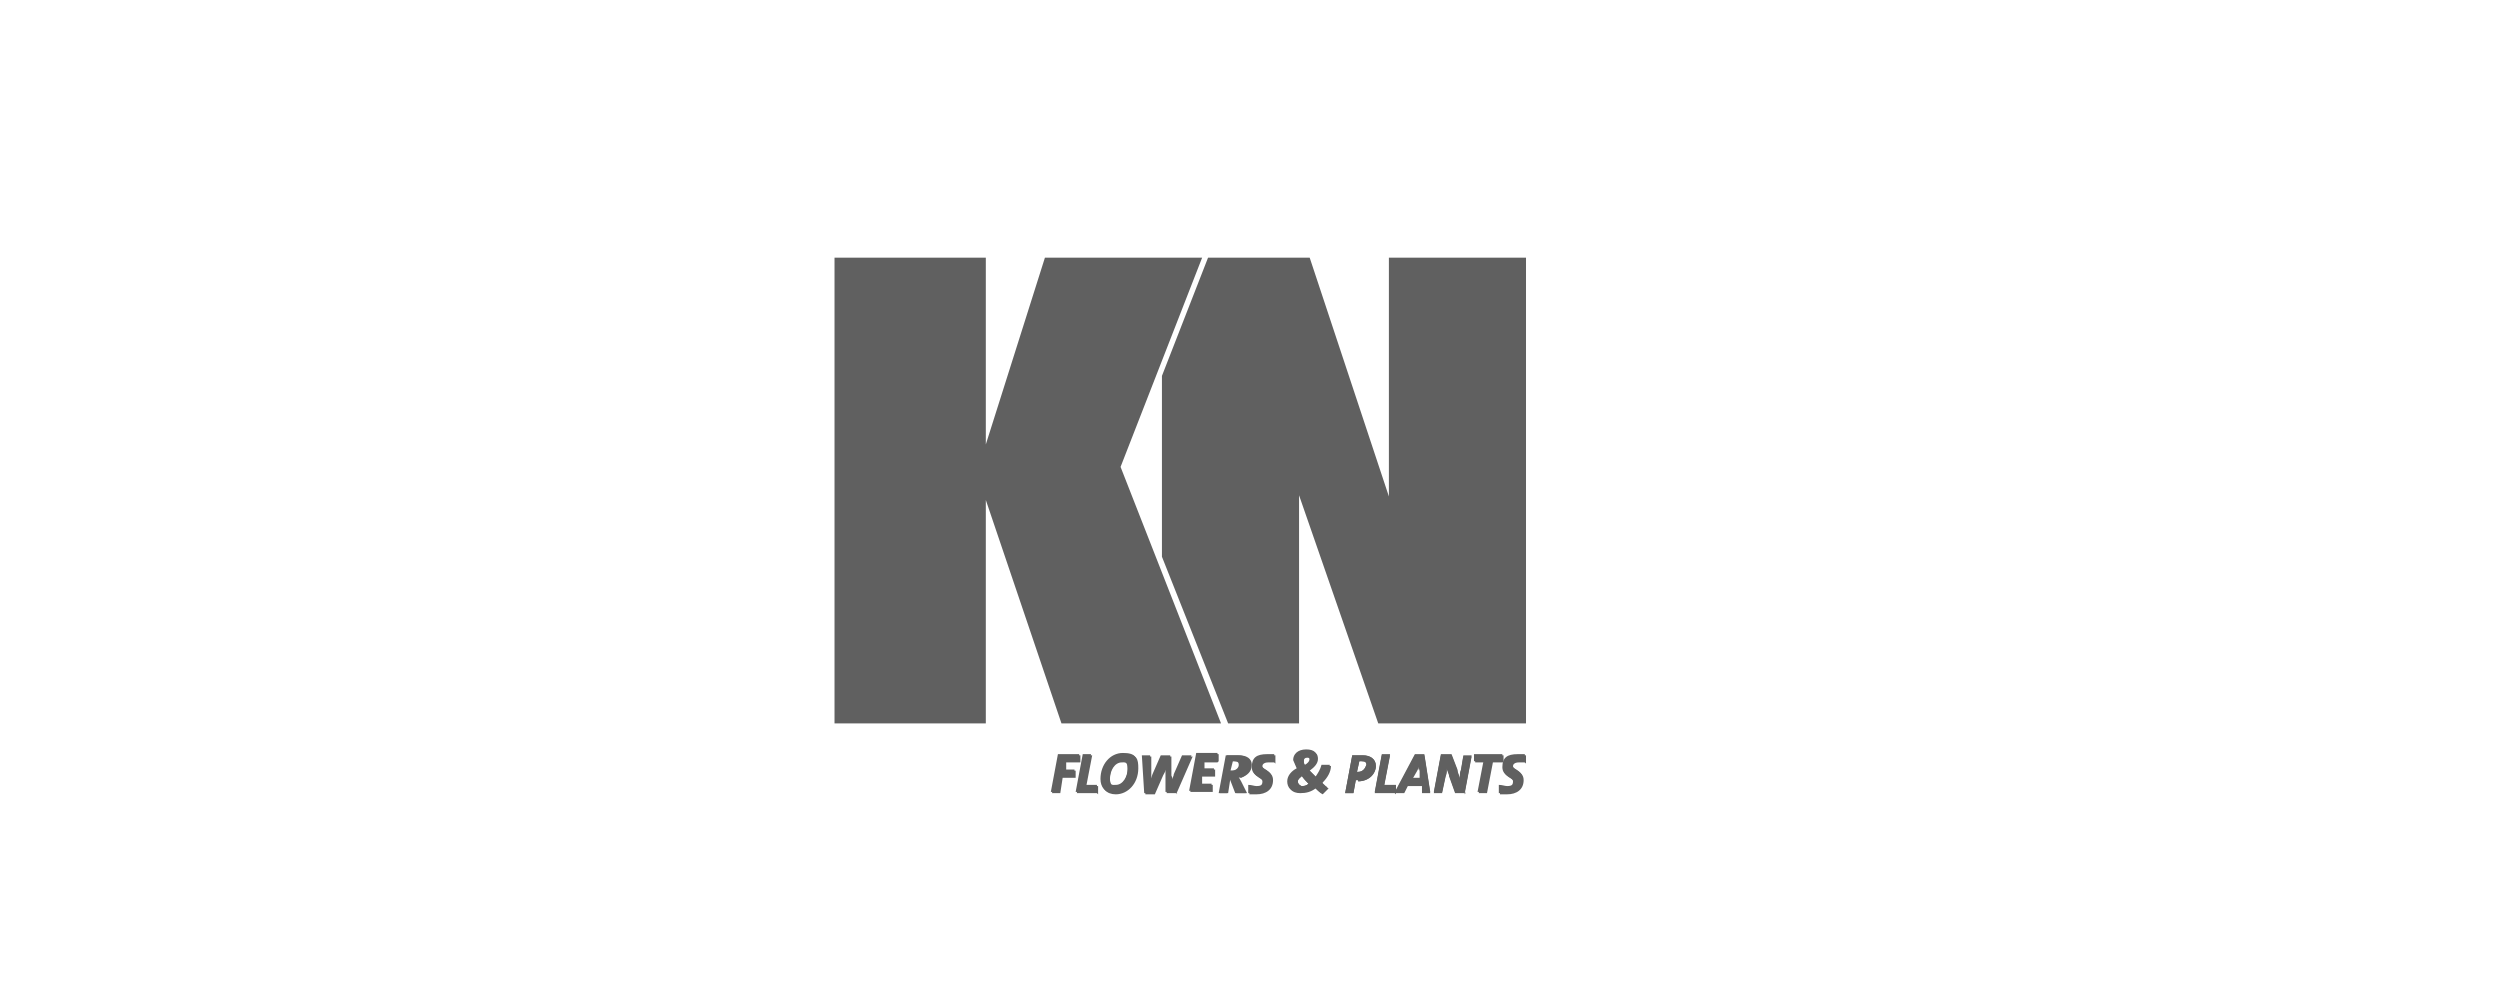 <svg xmlns="http://www.w3.org/2000/svg" xmlns:xlink="http://www.w3.org/1999/xlink" viewBox="0 0 211.5 85"><defs><style>      .cls-1 {        fill: none;      }      .cls-2 {        fill: #e387a5;      }      .cls-3 {        fill: #606060;      }      .cls-4 {        fill: #fff;      }      .cls-5 {        display: none;      }      .cls-6 {        fill: #fefdfe;      }      .cls-7 {        clip-path: url(#clippath);      }    </style><clipPath id="clippath"><rect class="cls-1" x="54.1" y="21.7" width="104.8" height="47.6"></rect></clipPath></defs><g><g id="sprintprint" class="cls-5"><g id="QYHO4a"><g><path class="cls-3" d="M56,22.3v38.1H17.6V22.3h38.4ZM23.4,53.7c2.7,1.3,5.6-3.4,7.2-3.6s3.1,1.6,4.7,1.8c7.5.9,11.3-4.9,6.4-10.8l9.9-8.1c-3.7-2.1-11-4.9-13.8-.3-2.5,4,1.3,8.2,1,8.5l-15.4,12.5ZM37,40.9h-9.3c-.1,0-1.9,1.4-2,1.8h9.3c.2,0,1.3-1.6,2-1.5v-.4h0ZM33,43.9h-9c-.3,0-1.9,1.2-1.6,1.8h8.6c.3,0,1.9-1.3,2-1.8Z"></path><path class="cls-3" d="M194,49c-3.4-.2-7.7,1.1-8.6-3.3-1-4.6.4-11.1-.2-15.9l2.6-2v5.5h6.2v2.2h-6.2v10.1c0,1.7,5.1,1.3,6.2,1.3v2.2h0Z"></path><path class="cls-3" d="M86,48.2v5.9h-2.6v-14.8c0-.2.5-2.4.6-2.7,1.7-5.1,11.7-5.4,13.1.3,2.3,8.8-1.8,15.7-11.2,11.4h0ZM88.5,35.1c-3.4.8-3.1,9.4-1.4,11.1s6.2,1.4,7.4-.4,1.1-8.3-.4-9.9-4.1-1.2-5.6-.8Z"></path><path class="cls-3" d="M142,48.2v5.9h-2.2v-16.6c0,0,1-2.2,1.2-2.5,2.1-2.9,9.3-2.9,11.5,0s1.6,6.9,1.2,9.3c-.8,5.8-7.5,6-11.7,3.9h0ZM144.5,35.1c-3.3.7-3.2,9.5-1.2,11.3s6,1.2,7.1-.2,1.1-7.8.3-9.4-4.3-2.1-6.2-1.7h0Z"></path><path class="cls-3" d="M183.3,49h-2.6v-12.3c0-.8-2.3-1.6-3.1-1.7s-5.3,0-5.3,1.7v12.3h-2.6v-11.5c0,0,.6-1.9.8-2.1,1.9-3.2,10-3.4,12,0s.8,2,.8,2.1v11.5h0Z"></path><path class="cls-3" d="M127.4,49h-2.6v-11.9c0-2.8-8.4-2.6-8.4-.4v12.3h-2.6v-11.9c0,0,.8-1.8.9-2,2.2-3.1,10.7-3.2,12.1.7,1.4,3.9.5,2.3.5,2.4v10.8h0Z"></path><path class="cls-3" d="M82,33.2l-.6,2.2c-2.5.7-10.7-2-9.2,3s8.2.5,9.5,3.6.5,4.7-.7,5.8-1.9,1.1-2.1,1.1h-9.3l.4-2.2c.4-.4,7.2.2,8.5,0s1.9-2.2,1.2-3.4c-1.6-2.6-9.7.8-9.8-5.6s0-2.7,1.5-3.7,1.9-.9,2-.9h8.6Z"></path><path class="cls-3" d="M131.4,33.2h6.6v2.2h-6.6v8.2c0,.3.7,2.6,1,2.8l5.2.3v2.2h-5.3c-1.6,0-2.9-2.4-3.1-3.8-.5-4.8.4-10.5,0-15.4l2.2-2v5.5h0Z"></path><path class="cls-3" d="M164.3,33.2l-.3,2c-2.3.3-6.6-.6-6.6,2.9v10.8h-2.2v-12.3c0-1.4,2.6-3.5,3.8-3.5h5.3Z"></path><path class="cls-3" d="M99.2,36.4c.7-3.5,6.1-3.3,8.8-3.1v2.2c-.2.2-3.9-.2-4.9,0s-1.7,1.6-1.7,1.9v11.5h-2.2c.5-3.7-.7-9.2,0-12.6h0Z"></path><rect class="cls-3" x="109.4" y="33.2" width="2.6" height="15.7"></rect><rect class="cls-3" x="165.4" y="33.2" width="2.6" height="15.7"></rect><path class="cls-3" d="M112.3,28.2c1.6,2.6-3.6,4.5-3.2.9s2.9-1.5,3.2-.9Z"></path><path class="cls-3" d="M168.3,28.2c1.5,2.5-3.2,4.5-3.2,1.2s2.8-1.9,3.2-1.2Z"></path><path class="cls-4" d="M23.4,53.7l15.4-12.5c.3-.4-3.5-4.5-1-8.5,2.9-4.6,10.1-1.8,13.8.3l-9.9,8.1c4.9,5.9,1.1,11.7-6.4,10.8-1.6-.2-4-1.8-4.7-1.8-1.6,0-4.5,4.8-7.2,3.6ZM48,33.2c-2.2-.3-4-1.4-6.3-1-2.3.4-3.7,5.4-1.1,7.2l7.5-6.2h-.1ZM40.1,42.4c-.4,0-6.6,5.1-7.1,5.7s-.7.4-.2.9c2.9,2.2,9.5,1.5,9.3-3.1s-1.1-3.7-2-3.5Z"></path><path class="cls-4" d="M37,40.9v.4c-.7-.2-1.9,1.5-2,1.5h-9.3c.1-.4,1.9-1.8,2-1.8h9.3Z"></path><path class="cls-4" d="M33,43.9c0,.5-1.7,1.8-2,1.8h-8.6c-.3-.6,1.3-1.8,1.6-1.8h9Z"></path><path class="cls-3" d="M40.1,42.4c.8-.2,1.9,2.8,2,3.5.2,4.6-6.4,5.2-9.3,3.1-.5-.5,0-.6.2-.9.5-.6,6.7-5.6,7.1-5.7Z"></path><path class="cls-3" d="M48,33.2l-7.5,6.2c-2.5-1.8-2.1-6.6,1.1-7.2s4.1.7,6.3,1h.1ZM43.9,35.4c.8-1.4-1.1-3.1-2-1.8s1.3,2.9,2,1.8Z"></path><path class="cls-4" d="M43.9,35.4c-.7,1.1-3-.4-2-1.8s2.8.4,2,1.8Z"></path></g></g></g><g id="botman" class="cls-5"><g id="_x38_F4D8X"><g><path class="cls-3" d="M195.3,67.5c-.4.8-.2,1.7-.3,2.5-.2,2-.6,4-.1,6,.2.7-.2.9-.8.7-1.7-.3-3-2-3-4,0-2.3,0-4.6,0-6.8,0-1.1-.1-2.2-.4-3.3-.4-1.6-1.7-2.3-3.3-1.9-1.3.3-2.2,1-3,2-2.4,3.1-3.4,6.7-3.6,10.6-.1,2.6.2,2.5-2.5,2.7-1.3,0-1.3,0-1.3-1.2,0-4.3,0-8.7-.1-13,0-1.2-.5-2-1.5-2.7-.5-.4-1.5-.8-1.3-1.5.2-.7,1.2-.3,1.9-.4,1.5-.2,3.1-.3,4.6-.5.8,0,1.1.2,1,1-.2,1.6-.3,3.1-.5,4.7,0,.2-.1.5,0,.8.4,0,.5-.4.7-.7,1.1-1.5,2.1-3.1,3.7-4.2,1.1-.8,2.3-1.3,3.6-1.6,2.6-.4,4.8,1,5.6,3.6.1.5,0,1,.4,1.3v5.9Z"></path><path class="cls-3" d="M40.7,4.6c.9.4,1.8.7,2.6,1.1,3,1.8,4.6,5.5,3.8,8.9-.3,1.3-.1,2.6,0,3.8,1.2,6.9,2.4,13.8,3.5,20.7.7,4.6.8,9.1-.2,13.6-.9,4-2.7,7.5-6.2,9.9-1.2.8-2.5,1.4-4,1.5,0-.1,0-.2,0-.3,5.9-1.5,8.4-6,9.7-11.4,1.1-4.4.8-8.9.2-13.3,0-.6-.4-.9-1-.8-.3,0-.6,0-.9,0h0c0-.2.2-.4.4-.4,1.2,0,1.2-.7,1-1.5-.9-5.1-1.7-10.1-2.6-15.2-.2-1.4-.5-2.8-.7-4.2-.1-.9,0-1.7.2-2.6,1.1-4.7-2.5-9.3-7.3-9.5-3.4-.1-6,1.5-7.4,4.7-.4.9-.6.8-1.2.2-2.4-2.4-5.2-3.5-8.5-2.4-4.4,1.5-6.3,6.5-4,10.5.9,1.6,1.3,3.3,1.6,5,.6,3.8,1.2,7.5,1.6,11.3.1,1.2.7,2.5.2,3.8-.2-1.5-.5-3-.7-4.5-.7-4.3-1.3-8.5-1.9-12.8-.1-.8-.5-1.5-.9-2.2-2.8-4.7-.6-10.6,4.7-11.7,2.7-.6,5.4,0,7.5,2,.9.9.9.9,1.6-.2,1.2-2,2.8-3.5,5.2-3.8,0,0,0-.2,0-.3,1.2,0,2.4,0,3.6,0Z"></path><path class="cls-3" d="M195.3,45.8c-.2,0-.4.2-.7.3-.5.3-1.3-.2-1.4.6-.2,1-.4,2.1,0,3.1.2.5.7.5,1.1.5.2,0,.4-.1.5.2,0,.3-.1.4-.4.6-1.1.6-2.5-.1-2.6-1.4,0-.7,0-1.4,0-2.1,0-.2,0-.6,0-.7-1.8-1.1.6-1.7.3-2.7,0-.2.5-.4.8-.4.3,0,.3.2.3.4-.2,1.4.7,1.4,1.6,1.4.2,0,.3,0,.5,0v.2Z"></path><path class="cls-3" d="M121.4,63.2c1.2-2,2.6-3.8,4.5-5.2.9-.6,1.8-1.1,2.8-1.3,2.6-.5,4.7.8,5.5,3.3.3,1,.4,2,.7,3.2.6-.9,1.1-1.7,1.6-2.4,1.5-1.9,3.1-3.6,5.6-4.1,2.5-.5,4.7.7,5.6,3.1.8,2.3.5,4.7.5,7.1,0,3-.6,6.1-.3,9.1,0,.8-.3.8-.9.6-1.7-.5-2.9-1.9-2.9-3.9,0-2.2,0-4.3,0-6.5,0-1.3-.1-2.5-.4-3.8-.4-1.5-1.4-2.1-2.9-1.8-1.2.3-2.1,1.1-2.8,2-2.3,3.2-3.3,6.8-3.5,10.6,0,.1,0,.3,0,.4-.1,1.9-1.5,2.7-3.3,2.1-.6-.2-.5-.7-.5-1.2,0-3,0-6,0-8.9,0-1.1-.1-2.2-.4-3.3-.3-1.4-1.6-2.2-3-1.8-1.4.3-2.3,1.3-3.1,2.4-2,2.6-2.8,5.6-3.2,8.8-.1,1-.2,1.9,0,2.9,0,.6-.1.9-.8,1-.6,0-1.3,0-1.9.2-.9.1-1.2-.3-1.2-1.1,0-3.8,0-7.6,0-11.5,0-.1,0-.3,0-.4.3-1.9-.4-3.4-2-4.5-.4-.2-1.1-.5-.8-1,.2-.4.9-.4,1.3-.4,1.7,0,3.4-.3,5-.4.9,0,1.3.2,1.2,1.2-.2,1.8-.4,3.6-.5,5.4,0,0,.2,0,.3,0Z"></path><path class="cls-3" d="M68.2,59.9c.5.4,1,.4,1.4.5,2.9.5,4.8,2.3,5.2,4.8.3,2.1-.5,3.8-1.8,5.4-2.3,2.7-5.3,3.9-8.6,4.7-2.7.6-5.4.6-8.1.5-.7,0-.9-.4-.9-.9,0-.8,0-1.7,0-2.5,0-6.1,0-12.2,0-18.3,0-1.8-.5-3.1-1.7-4.3-.3-.3-.8-.5-.6-1,.2-.5.7-.3,1.1-.3,3.5-.2,7.1-.3,10.6,0,1.5.1,3.1.2,4.5.8.6.2,1.1.5,1.6.8,3.3,2.3,3.3,6.3-.1,8.5-.8.5-1.8.9-2.8,1.5ZM62,72.7c2.1,0,4-.6,5.7-1.8,1.3-.9,2.3-2.1,2.4-3.7.2-2.3-1.4-4.2-4-4.8-1.7-.4-3.4-.4-5.1-.4-1,0-1.4.4-1.4,1.4,0,1.7,0,3.4,0,5,0,1-.4,2-.2,3.1.1.8.6,1.2,1.3,1.3.4,0,.8,0,1.2,0ZM62.1,59.9c1.4,0,3.1-.3,4.7-1,1.6-.7,2.6-1.9,2.5-3.7,0-1.8-1.1-2.8-2.6-3.5-1.6-.7-3.3-1-5.1-1-1.3,0-1.4.1-1.5,1.4,0,2,0,4-.2,6-.2,1.9,0,1.9,2.2,1.9Z"></path><path class="cls-3" d="M167.5,68.5c-1.3,1.4-2.2,3-3.5,4.3-1.8,1.9-3.8,3.3-6.6,3.3-3.7,0-6.6-3.5-6.1-7.2,1.2-7.8,7-11.2,12.4-12.3,1.1-.2,2.2,0,3.3.1.7.1,1.2,0,1.3-.8,0-.4.3-.7.7-.5.8.3,1.6.6,2.2,1.2.6.5.6,1.3.6,2-.4,4.8-.7,9.6-.5,14.5,0,.6,0,1.2.1,1.8,0,1.1-.3,1.4-1.4,1.1-1.4-.5-2.5-1.9-2.5-3.7,0-1.3,0-2.5,0-3.8ZM164,59.9c-4.6,0-8,2.4-9,6.1-.8,3.1.7,5.7,3.8,6,1.7.1,3.3-.5,4.6-1.7,2.6-2.5,3.6-5.8,4.4-9.1.1-.5-.1-.8-.7-.9-1.1-.2-2.1-.5-3.1-.4Z"></path><path class="cls-3" d="M87.4,56.6c2.7,0,5,.5,7.1,2.1,2.7,2.1,3.8,5.6,2.7,8.8-1.6,4.9-6,8.2-11,8.5-3.7.2-6.8-1.4-8.2-4.5-1.5-3.1-.9-6.9,1.5-9.6.6-.7,1.3-1.4,2.1-1.9.5-.4.7-.8.2-1.3-.6-.6-.4-1,.3-1.2,1.8-.6,3.5-1.1,5.3-1ZM87.2,73.4c.9,0,1.9-.2,2.8-.8,2-1.3,3.1-3.1,3.2-5.4.4-4.6-2-7.4-6.4-8-.6,0-1.2.1-1.8.5-2.2,1.7-3.4,3.9-3.7,6.7-.3,2.9,1.5,7,5.8,7Z"></path><path class="cls-3" d="M109.9,57c.9,0,1.8,0,2.6,0,.9,0,1.1.4.6,1.1-.7,1-1.7,1.2-2.8,1.3-1,.2-2,.2-3,.1-.8,0-1.2.2-1.2,1,0,2.8-.3,5.7-.3,8.5,0,3.4,2.2,4.7,5.4,3.4.9-.4,1.1-.2,1.1.7,0,.6-.2,1.2-.8,1.5-2,1.4-4.2,1.7-6.5.8-2.1-.9-2.9-2.6-3.1-4.7-.3-2.9-.1-5.8-.2-8.7,0-.4,0-.8,0-1.2,0-1-.3-1.5-1.4-1.3-.3,0-.7,0-1.1,0-.2,0-.4,0-.5-.3-.4-.9.5-2.5,1.4-2.4,1.1,0,1.5-.4,1.5-1.4,0-.1,0-.3,0-.4.1-1-.3-2.1.6-2.8,1-.8,2.3-.9,3.5-1.3.6-.2.5.3.5.6,0,1.4,0,2.7,0,4.1,0,.9.3,1.2,1.1,1.1.8,0,1.6,0,2.4,0Z"></path><path class="cls-3" d="M24.9,80.1h169.9c0,.4-.3.4-.5.4-.3,0-.6,0-.9,0-55.4,0-110.8,0-166.2,0-.8,0-1.5.1-2.3-.1,0,0,0-.2,0-.3Z"></path><path class="cls-3" d="M24.9,80.1c0,0,0,.2,0,.3-1.8-.4-3-1.6-3.8-3.1-3-5.4-3.5-10.9-.7-16.6,1.1-2.2,2.7-3.7,5-4.5.9-.3,1-.7.6-1.5-.8-1.4-1.4-2.9-1.9-4.4-.5-1.5-.9-3.1-1.2-4.8.7.3.7,1,.8,1.5.8,3.4,2,6.6,3.8,9.6,2.3,3.6,5.3,6.4,9.7,7.4,0,.1,0,.2,0,.3-2.4-.2-4.3-1.3-6.1-2.8-1.4-1.2-2.6-2.5-3.6-4.1-.5-.9-1.2-1-2.1-.7-1.8.7-3.2,1.9-4.3,3.6-3,4.8-2.6,12.7.8,17.2.8,1.1,1.9,1.8,3,2.6Z"></path><path class="cls-3" d="M153.2,48c-.8.4-1.2,1.1-1.6,1.8-.8,1.2-2,1.6-3.4,1.4-1.2-.2-2.1-1-2.3-2.1-.2-1.1.4-1.9,1.3-2.5.2-.1.4-.2.5-.4,0-.2-.3-.3-.5-.4-1-.6-1.1-1.6-.2-2.3,1.2-.9,2.6-1,4-.7.3,0,.5.2.5.6,0,.3,0,.7-.2.9-.2.2-.5-.1-.7-.3-.7-.7-1.6-.5-2.4-.2-.4.2-.6.5-.6.9,0,.5.3.8.8.9.5.1,1,.2,1.5.2.3,0,.5,0,.5.4,0,.3-.2.4-.5.4-.6,0-1.1,0-1.6.4-.8.4-1.1,1.1-1,2,.1.8.7,1.3,1.5,1.3.9,0,1.7-.1,2.1-1,.4-.9-.3-.7-.8-.8-.3,0-.7.2-.8-.3,0-.5.4-.4.8-.4,1,0,1.9,0,2.9,0v.3Z"></path><path class="cls-3" d="M139.7,42.8c1.6-.7,2-.4,1.9,1.1,0,2.1,0,4.1-.2,6.2,0,.3.2.9-.3,1-.6,0-.6-.5-.7-.9,0-.3-.1-.5-.2-.9-.5.2-.7.6-1,.9-1,1-2.2,1.2-3.1.6-.9-.6-1-1.8-.4-3,.7-1.4,1.9-2.2,3.4-2.5,1.3-.2,1.6-1.1.8-2.1-.1-.1-.2-.3-.3-.4ZM136.5,48.6c0,1.2.9,1.8,2,1.2.9-.5,1.6-1.3,1.9-2.3.2-.7,0-1.1-.7-1.2-1.4-.3-3.1.9-3.1,2.4Z"></path><path class="cls-3" d="M109.7,42.7c1.9-.6,2.2-.4,2.1,1.3,0,.5-.1,1-.1,1.6,0,.8.4.9,1,.5.2-.1.4-.3.6-.5.8-.4,1.5-.5,2.3,0,.7.5.9,1.2.8,2-.2,1.6-1.8,3.3-3.4,3.6-1.4.2-2.4-.5-2.6-1.9-.2-1.6.1-3.1,0-4.7,0-.7,0-1.3-.7-1.8ZM113.9,46.4c-1.2,0-2.4,1.1-2.4,2.2,0,.9.7,1.8,1.4,1.8,1.1,0,2.5-1.4,2.4-2.6,0-.9-.5-1.4-1.5-1.4Z"></path><path class="cls-3" d="M157.5,47.9c.1-1.2.2-2.4.2-3.7,0-.3,0-.6,0-.8-.7-1.1.2-.9.8-1,.6-.1.8.1.8.7,0,.8-.1,1.7-.2,2.5,0,.7.1.9.8.5.4-.3.9-.6,1.4-.8,1.2-.3,2.4.5,2.5,1.7.1,2.1-1.9,4.2-4,4.1-1,0-1.7-.5-1.9-1.5-.1-.6-.2-1.2-.2-1.8ZM162.5,47.9c0-1-.5-1.6-1.4-1.6-1.2,0-2.4,1.1-2.4,2.2,0,1.1.5,1.8,1.4,1.9,1.1,0,2.4-1.2,2.4-2.5Z"></path><path class="cls-3" d="M178.1,42.7c.4-.1.5-.2.7-.2,1.3-.2,1.3-.2,1.3,1.2,0,1.4,0,2.8,0,4.3,1.1-.5,1.6-1.4,2.5-2,.4-.3.8-.7,1.2-.1.5.6-.2.7-.5,1-.2.2-.5.3-.7.5-.6.4-.7.8-.2,1.4.7.8,1.4,1.6,2.2,2.5-.6.4-1,.2-1.4-.2-.6-.6-1.3-1.2-1.9-1.8-.2-.2-.4-.5-.8-.3-.3.2-.4.4-.5.8,0,.5.4,1.5-.6,1.5-.8,0-.4-1-.4-1.6,0-1.7,0-3.4,0-5,0-.7,0-1.3-.8-1.8Z"></path><path class="cls-3" d="M171,45.7c1.8-.6,2.1-.5,2.3,1.1.5-.1.8-.6,1.1-.9,1.3-1.1,2.7-.6,3,1,.3,1.4-.2,2.7-.1,4.1,0,.4-.3.3-.5.2-.4-.3-.5-.7-.5-1.2,0-.8,0-1.6-.1-2.4-.1-.4,0-.9-.6-1-.5,0-.9.1-1.3.5-.7.9-1,1.9-1.1,3,0,.5,0,1-.7,1-.6,0-.5-.6-.5-1,0-.8,0-1.6,0-2.4,0-.8,0-1.5-.8-2.1Z"></path><path class="cls-3" d="M168.7,49.5c-.4.1-.6.5-.8.8-.9,1-2,1.3-2.9.7-.9-.6-1.2-1.6-.7-2.9.8-1.9,3.3-3.3,5.4-2.9.4,0,.6.4.6.7-.2,1.5-.2,3.1-.2,4.6,0,.2,0,.5-.3.5-.3,0-.5-.1-.7-.4-.2-.4,0-.8-.4-1.2ZM167.9,46.2c-1.2,0-2.5.8-2.9,1.9-.2.6-.2,1.2.4,1.6.5.4,1.1.4,1.7,0,.8-.5,1.5-1.2,1.8-2.1.4-1,0-1.4-1-1.5Z"></path><path class="cls-3" d="M187.9,51.2c-1.8,0-2.9-.8-3.2-2.1-.2-1.5.7-2.9,2.3-3.5.7-.2,1.4-.4,2.2-.3.6.1,1,.4,1.2,1,.2.6,0,1.1-.6,1.5-.8.7-1.8.8-2.8,1-.3,0-.6,0-.7.3,0,.3.2.5.5.6.8.5,1.7.5,2.6.2.2,0,.6-.3.7,0,.1.4-.2.5-.5.6-.6.3-1.2.5-1.8.5ZM189.1,46.8c0-.5-.2-.7-.7-.7-.7,0-1.3,0-1.8.6-.3.4-.9.8-.6,1.4.4.6,1,.1,1.4,0,.4,0,.8-.3,1.1-.5.3-.2.5-.5.5-.8Z"></path><path class="cls-3" d="M124.3,51.2c-1.5,0-2.6-1.1-2.5-2.6,0-1.4,1.9-3.3,3.2-3.3,1.6,0,3.1,1.2,3.1,2.6,0,1.8-1.7,3.4-3.7,3.4ZM123.1,48.5c0,1.2.8,2,1.8,2,1.1,0,2-1,1.9-2.3,0-1.1-1-2.2-2-2.2-.9,0-1.8,1.3-1.7,2.4Z"></path><path class="cls-3" d="M131.2,51.2c-2,0-3.2-1.8-2.3-3.6.7-1.4,2.1-2.5,3.2-2.3,1.2.2,2.2.7,2.5,1.9.4,1.2-.1,2.1-.9,3-.7.7-1.6,1-2.6,1ZM130,48.5c0,1.3.6,2,1.7,2,1.1,0,1.9-1,1.9-2.2,0-1.1-1-2.2-2-2.2-1,0-1.7,1.1-1.7,2.4Z"></path><path class="cls-3" d="M119.1,46.7c.6-.4.9-1,1.7-1.3.3,0,.7-.3.9.2.1.4,0,.9-.4,1-2.2.4-2.3,2-2.5,3.7,0,.4,0,.8-.6.8-.6,0-.6-.5-.6-.9,0-.8,0-1.7,0-2.5,0-.8,0-1.5-.8-2,1.6-.7,2-.5,2.2.8,0,0-.1.2,0,.2,0,0,.1,0,.2,0Z"></path><path class="cls-3" d="M46.7,38.8c-2.1.3-4.1.6-6.1.9-5.1.7-10.1,1.5-15.2,2.2-.5,0-1,.2-1.5.2-.8,0-1.4.3-1.4,1.3-.5-1.2-.6-2.4-.7-3.9.6.5.5,1,.6,1.4,0,.8.5,1,1.2.9,2.2-.3,4.4-.6,6.7-.9,5.2-.8,10.4-1.6,15.6-2.4.2,0,.4,0,.8.3Z"></path><path class="cls-3" d="M37.1,64.3c0-.1,0-.2,0-.3,1,.2,2.1.1,3.1,0,0,.1,0,.2,0,.3-1,.1-2.1.1-3.1,0Z"></path><path class="cls-2" d="M22,39.3s0,0-.1.1c0,0,0,0,0-.1,0,0,0,0,0,0,0,0,.1,0,.2,0Z"></path><path class="cls-2" d="M48.3,38.4s0,0-.1.1c0,0,0,0,0,0,0,0,.1,0,.2,0,0,0,0,0,0,0Z"></path><path class="cls-6" d="M119.1,46.7c0,0-.1.1-.2,0-.1,0,0-.2,0-.2,0,0,.1.1.2.2Z"></path></g></g></g><g id="bgb3" class="cls-5"><g class="cls-7"><g><path class="cls-3" d="M84.3,62.8c.4.2.7.5.9.9.2.4.3.8.3,1.2v2.1c0,0,0,.1,0,.2,0,0-.1,0-.2,0-.1,0-.3-.1-.3-.2,0,0,0,0,0,0v-.7c-.2.3-.5.6-.8.7-.3.2-.7.3-1.1.3-.4,0-.9-.1-1.2-.3-.4-.2-.7-.5-.9-.9-.4-.8-.4-1.7,0-2.5.2-.4.5-.7.9-.9.8-.4,1.7-.4,2.5,0M84,66.6c.3-.2.5-.4.7-.7.3-.6.3-1.4,0-2-.2-.3-.4-.5-.7-.7-.9-.5-2.1-.2-2.6.7,0,0,0,0,0,0-.3.6-.3,1.4,0,2,.2.3.4.5.7.7.6.3,1.3.3,1.9,0"></path><path class="cls-3" d="M89.7,62.7c.3.1.6.4.8.6,0,0,0,0,0,.1,0,0,0,.2-.1.2,0,0,0,0-.1,0,0,0-.2,0-.2-.1-.3-.4-.9-.7-1.4-.7-.6,0-1.2.4-1.5.9-.1.3-.2.7-.2,1,0,.3,0,.7.2,1,.1.3.4.5.7.7.3.2.6.3,1,.3.5,0,.9-.1,1.2-.4,0,0,.1,0,.2,0,0,0,.1,0,.2,0,0,0,0,.1,0,.2,0,0,0,.1,0,.2-.2.2-.4.3-.7.4-.3.1-.6.2-.9.2-.4,0-.8-.1-1.2-.3-.4-.2-.6-.5-.8-.9-.2-.4-.3-.8-.3-1.2,0-.4,0-.9.3-1.2.2-.4.5-.7.8-.9.3-.2.7-.3,1.1-.3.3,0,.7,0,1,.2"></path><path class="cls-3" d="M95.3,62.8c.4.2.7.5.9.9.2.4.3.8.3,1.2v2.1c0,0,0,.1,0,.2,0,0-.1,0-.2,0-.1,0-.3-.1-.3-.2,0,0,0,0,0,0v-.7c-.2.3-.5.6-.8.7-.3.2-.7.3-1.1.3-.4,0-.9-.1-1.2-.3-.4-.2-.7-.5-.9-.9-.4-.8-.4-1.7,0-2.5.2-.4.5-.7.9-.9.8-.4,1.7-.4,2.5,0M95,66.6c.3-.2.5-.4.7-.7.3-.6.3-1.4,0-2-.2-.3-.4-.5-.7-.7-.9-.5-2.1-.2-2.6.7,0,0,0,0,0,0-.3.6-.3,1.4,0,2,.2.3.4.5.7.7.6.3,1.3.3,1.9,0"></path><path class="cls-3" d="M102.3,60.5c0,0,0,.1,0,.2v4.2c0,.4-.1.8-.3,1.2-.2.4-.5.7-.9.9-.8.4-1.7.4-2.5,0-.4-.2-.7-.5-.9-.9-.4-.8-.4-1.7,0-2.5.2-.4.5-.7.9-.9.4-.2.8-.3,1.2-.3.4,0,.8,0,1.1.3.3.2.6.4.8.7v-2.7c0,0,0-.1,0-.2,0,0,.1,0,.2,0,0,0,.1,0,.2,0M100.9,66.5c.3-.2.5-.4.7-.7.3-.6.3-1.4,0-2-.2-.3-.4-.5-.7-.7-.6-.3-1.3-.3-1.9,0-.3.2-.5.4-.7.7-.3.6-.3,1.4,0,2,.5.9,1.7,1.2,2.6.7"></path><path class="cls-3" d="M107,62.8c.3.2.6.5.8.8.2.4.3.8.3,1.2,0,0,0,.1,0,.2,0,0-.1,0-.2,0h-3.6c0,.3.1.6.3.9.2.3.4.5.7.6.3.2.6.2.9.2.2,0,.5,0,.7-.1.2,0,.4-.2.5-.3,0,0,.1,0,.2,0,.1,0,.2,0,.3.2,0,0,0,.1,0,.2-.2.2-.5.3-.7.4-.3.1-.6.2-.9.2-.4,0-.8,0-1.2-.3-.4-.2-.6-.5-.8-.9-.2-.4-.3-.8-.3-1.2,0-.4,0-.9.3-1.3.2-.4.4-.7.8-.9.3-.2.8-.3,1.2-.3.4,0,.8,0,1.1.3M104.7,63.4c-.3.3-.5.7-.6,1.2h3.4c0-.5-.2-.9-.5-1.2-.3-.3-.7-.5-1.2-.5-.4,0-.8.2-1.1.5"></path><path class="cls-3" d="M115.1,62.7c.3.2.5.4.6.7.2.3.2.7.2,1.1v2.5c0,0,0,.1,0,.2,0,0-.1,0-.2,0-.1,0-.3-.1-.3-.2,0,0,0,0,0,0v-2.5c0-.4-.1-.8-.4-1.1-.2-.3-.6-.4-.9-.4-.4,0-.7.1-1,.4-.2.3-.4.6-.4,1.1v2.6c0,0,0,.1,0,.2-.1.1-.3.1-.4,0,0,0,0-.1,0-.2v-2.5c0-.4-.1-.8-.4-1.1-.2-.3-.6-.4-.9-.4-.7,0-1.3.5-1.4,1.3,0,0,0,0,0,.1v2.7c0,0,0,.1,0,.2,0,0-.1,0-.2,0-.1,0-.3-.1-.3-.2,0,0,0,0,0,0v-4.2c0,0,0-.1,0-.2,0,0,.1,0,.2,0,.1,0,.2,0,.3.2,0,0,0,0,0,0v.3c.2-.2.4-.4.6-.5.2-.1.5-.2.8-.2.3,0,.6,0,.9.2.3.2.5.4.6.7.1-.3.4-.5.6-.7.3-.2.6-.3.9-.2.3,0,.6,0,.9.3"></path><path class="cls-3" d="M121.4,62.7s0,0,0,.1l-2.9,6.3c0,.1-.1.2-.2.2,0,0,0,0-.1,0-.1,0-.2-.1-.2-.2,0,0,0,0,0-.1l.9-1.9s0,0,0,0l-1.9-4.2s0,0,0-.1c0,0,0-.2.1-.2,0,0,0,0,.1,0,0,0,.2,0,.2.1l1.8,3.8,1.8-3.8c0-.1.1-.2.2-.2,0,0,0,0,.1,0,.1,0,.2.1.2.2"></path><path class="cls-3" d="M105.3,35.7c-.1,0-.2-.1-.4-.2-2.1-1.1-4.2-1.3-6.5-.7-2.3.7-3.9,2-5.1,4.1-1.1,2.1-1.3,4.2-.7,6.5.7,2.3,2,3.9,4.1,5.1,2.1,1.1,4.2,1.3,6.5.7s3.9-2,5.1-4.1c.6-1,.9-2.1,1-3.2l-10.6,3.2-1.7-5.8,17-5.1c.5.9.8,1.6,1.1,2.6,1.2,3.9.8,7.7-1.2,11.3-2,3.6-4.9,6-8.8,7.2-3.9,1.2-7.7.8-11.3-1.2-3.6-2-6-4.9-7.2-8.8-1.2-3.9-.8-7.7,1.2-11.3s4.9-6,8.8-7.2c3.9-1.2,7.7-.8,11.3,1.2,1.7.9,3.3,2.2,4.5,3.7l-7.2,2.1Z"></path><path class="cls-3" d="M54.1,21.7h6.4v9c2.5-1.8,5.3-2.6,8.5-2.6,4.1,0,7.6,1.5,10.5,4.4,2.9,2.9,4.4,6.4,4.4,10.5,0,4.1-1.5,7.6-4.4,10.5-2.9,2.9-6.4,4.4-10.5,4.4-4.1,0-7.6-1.5-10.5-4.4-2.9-2.9-4.4-6.4-4.4-10.5v-21.3ZM63,36.9c-1.7,1.7-2.5,3.7-2.5,6s.8,4.4,2.5,6c1.7,1.7,3.7,2.5,6,2.5s4.4-.8,6-2.5c1.7-1.7,2.5-3.7,2.5-6,0-2.4-.8-4.4-2.5-6-1.7-1.7-3.7-2.5-6-2.5s-4.4.8-6,2.5"></path><path class="cls-3" d="M117.9,21.7h6.4v9c2.5-1.8,5.3-2.6,8.5-2.6,4.1,0,7.6,1.5,10.5,4.4,2.9,2.9,4.4,6.4,4.4,10.5s-1.5,7.6-4.4,10.5-6.4,4.4-10.5,4.4c-4.1,0-7.6-1.5-10.5-4.4-2.9-2.9-4.4-6.4-4.4-10.5v-21.3ZM126.7,36.9c-1.7,1.7-2.5,3.7-2.5,6s.8,4.4,2.5,6c1.7,1.7,3.7,2.5,6,2.5,2.4,0,4.4-.8,6-2.5,1.7-1.7,2.5-3.7,2.5-6,0-2.4-.8-4.4-2.5-6-1.7-1.7-3.7-2.5-6-2.5s-4.4.8-6,2.5"></path><path class="cls-3" d="M158.9,53.3c0,2.5-2.1,4.6-4.6,4.6s-4.6-2.1-4.6-4.6,2.1-4.6,4.6-4.6h0c2.5,0,4.6,2.1,4.6,4.6h0"></path></g></g></g><g id="knplants"><g><path class="cls-3" d="M91.1,64.4h-1v.7c-.1,0,.8,0,.8,0v.6h-1.1l-.2,1.3h-.7l.6-3.2h1.8v.6Z"></path><path class="cls-3" d="M92.7,67h-1.7l.6-3.2h.7l-.5,2.6h1v.7Z"></path><path class="cls-3" d="M94.3,67.1c-.8,0-1.2-.5-1.2-1.2,0-1.2.8-2.2,1.9-2.2s1.2.4,1.2,1.2c0,1.3-.9,2.2-1.9,2.2ZM94.9,64.4c-.6,0-1,.7-1,1.4s.2.6.5.6c.6,0,1-.7,1-1.4s-.2-.6-.6-.6h0Z"></path><path class="cls-3" d="M99.5,67h-.9v-1.5c0-.2,0-.5,0-.7h0c0,.2-.2.5-.3.7l-.7,1.6h-.8l-.2-3.2h.7v1.6c0,.2,0,.5,0,.7h0c0-.2.1-.4.2-.7l.7-1.6h.8v1.6c.1.2.1.4.1.7h0c0-.3.2-.5.2-.7l.7-1.6h.8l-1.4,3.2Z"></path><path class="cls-3" d="M102.9,64.4h-1.1v.6c-.1,0,.9,0,.9,0v.6h-1.1v.7c-.1,0,.9,0,.9,0v.6h-1.9l.6-3.2h1.8v.6Z"></path><path class="cls-3" d="M104.7,65.7c0,.1.1.2.2.4l.5,1h-.9l-.5-1.3h0l-.2,1.3h-.7l.6-3.2c.3,0,.6,0,1,0,.7,0,1.1.3,1.1.8,0,.5-.4,1-.9,1.1ZM104.4,64.4h-.2l-.2.8c0,0,.1,0,.2,0,.3,0,.6-.2.6-.5,0,0,0,0,0,0,0-.2-.1-.3-.4-.3Z"></path><path class="cls-3" d="M107.7,64.4c-.1,0-.3,0-.5,0-.4,0-.5.2-.5.3,0,.4.9.4.9,1.2s-.6,1.2-1.4,1.2c-.2,0-.4,0-.6,0v-.7c.3,0,.5.1.7.1.4,0,.5-.1.5-.4,0-.4-.9-.4-.9-1.2s.4-1.1,1.3-1.1c.2,0,.4,0,.6,0v.7Z"></path><path class="cls-3" d="M111.8,66.2c.2.1.3.3.5.4l-.5.5c-.2-.1-.4-.3-.6-.5-.4.3-.8.4-1.3.4-.7,0-1-.4-1-.9s.4-.9.8-1.1c-.1-.2-.2-.5-.3-.7,0-.5.4-.9,1.1-.9s.9.3.9.7-.3.7-.7,1c.2.2.4.4.6.6.2-.3.4-.6.5-1h.7c0,.5-.3,1-.7,1.4ZM110.2,65.6c-.2.2-.4.3-.4.5,0,.2.1.3.3.4,0,0,0,0,0,0,.2,0,.4,0,.6-.2-.2-.2-.4-.4-.6-.7ZM110.6,64c-.2,0-.3.1-.3.3,0,0,0,0,0,0,0,.1,0,.3.1.4.2-.1.4-.3.4-.5,0-.1,0-.2-.2-.2,0,0,0,0,0,0h0Z"></path><path class="cls-3" d="M114.9,66h-.2l-.2,1.1h-.7l.6-3.2c.3,0,.6,0,.9,0,.6,0,1.1.3,1.1.9s-.6,1.3-1.5,1.3ZM115.2,64.4h-.2l-.2.9s0,0,.1,0c.4,0,.6-.3.7-.6h0c0-.2-.1-.3-.4-.3h0Z"></path><path class="cls-3" d="M118,67h-1.7l.6-3.2h.7l-.5,2.6h1v.7Z"></path><path class="cls-3" d="M120.3,67v-.6h-1.2l-.3.6h-.8l1.7-3.2h.8l.5,3.2h-.8ZM120,65.1c0-.2,0-.3,0-.5h0c0,.2-.1.3-.2.5l-.4.7h.7v-.7Z"></path><path class="cls-3" d="M124,67h-.9l-.5-1.4c0-.2-.2-.5-.2-.7,0,.2,0,.5-.1.7l-.3,1.4h-.7l.6-3.2h.9l.5,1.3c0,.3.2.5.2.8,0-.3,0-.6.1-.8l.2-1.2h.7l-.6,3.2Z"></path><path class="cls-3" d="M127,64.4h-.8l-.5,2.6h-.7l.5-2.6h-.8v-.6h2.4v.6Z"></path><path class="cls-3" d="M128.9,64.4c-.1,0-.3,0-.5,0-.4,0-.5.2-.5.3,0,.4.9.4.9,1.2s-.6,1.2-1.4,1.2c-.2,0-.4,0-.6,0v-.7c.3,0,.5.1.7.1.4,0,.5-.1.5-.4,0-.4-.9-.4-.9-1.2s.4-1.1,1.3-1.1c.2,0,.4,0,.6,0v.7Z"></path></g><g><polygon class="cls-3" points="117.5 21.8 117.5 42 110.8 21.8 102.2 21.8 98.3 31.8 98.3 47.1 103.9 61.2 109.9 61.2 109.9 41.9 116.6 61.2 129.1 61.2 129.1 21.8 117.5 21.8"></polygon><polygon class="cls-3" points="88.4 21.8 83.4 37.6 83.4 21.8 70.6 21.8 70.6 61.2 83.4 61.2 83.4 42.3 89.8 61.2 103.3 61.2 94.8 39.5 101.7 21.8 88.4 21.8"></polygon></g><g><path class="cls-3" d="M91.2,64.5h-1v.7c-.1,0,.8,0,.8,0v.6h-1.1l-.2,1.3h-.7l.6-3.2h1.8v.6Z"></path><path class="cls-3" d="M92.8,67.1h-1.7l.6-3.2h.7l-.5,2.6h1v.7Z"></path><path class="cls-3" d="M94.4,67.2c-.8,0-1.2-.5-1.2-1.2,0-1.2.8-2.2,1.9-2.2s1.2.4,1.2,1.2c0,1.3-.9,2.2-1.9,2.2ZM94.9,64.5c-.6,0-1,.7-1,1.4s.2.6.5.6c.6,0,1-.7,1-1.4s-.2-.6-.6-.6Z"></path><path class="cls-3" d="M99.6,67.1h-.9v-1.5c0-.2,0-.5,0-.7h0c0,.2-.2.5-.3.7l-.7,1.6h-.8l-.2-3.2h.7v1.6c0,.2,0,.5,0,.7h0c0-.2.2-.5.2-.7l.7-1.6h.8v1.6c.1.2.1.4.1.7h0c0-.2.2-.5.2-.7l.7-1.6h.8l-1.4,3.2Z"></path><path class="cls-3" d="M103,64.5h-1.1v.6c-.1,0,.9,0,.9,0v.6h-1.1v.7c-.1,0,.9,0,.9,0v.6h-1.9l.6-3.2h1.8v.6Z"></path><path class="cls-3" d="M104.8,65.7c0,.1.1.2.2.4l.5,1h-.9l-.5-1.3h0l-.2,1.3h-.7l.6-3.2c.3,0,.6,0,1,0,.7,0,1.1.3,1.1.8,0,.6-.4.9-.9,1.1ZM104.5,64.4h-.2l-.2.8c0,0,.1,0,.2,0,.3,0,.6-.2.6-.5,0,0,0,0,0,0,0-.2-.1-.3-.4-.3Z"></path><path class="cls-3" d="M107.8,64.5c-.1,0-.3,0-.5,0-.4,0-.5.2-.5.3,0,.4.9.4.9,1.2s-.6,1.2-1.4,1.2c-.2,0-.4,0-.6,0v-.7c.3,0,.5.1.7.1.4,0,.5-.1.5-.4,0-.4-.9-.4-.9-1.2s.4-1.1,1.3-1.1c.2,0,.4,0,.6,0v.7Z"></path><path class="cls-3" d="M111.9,66.3c.2.2.3.3.5.4l-.5.5c-.2-.1-.4-.3-.6-.5-.4.3-.8.4-1.3.4-.7,0-1-.4-1-.9s.4-.9.8-1.1c-.1-.2-.2-.5-.3-.7,0-.5.4-.9,1.1-.9s.9.3.9.7-.3.7-.7,1c.2.2.4.4.6.6.2-.3.4-.6.5-1h.7c0,.5-.3,1-.7,1.4ZM110.2,65.6c-.2.2-.4.3-.4.5,0,.2.1.3.3.4,0,0,0,0,0,0,.2,0,.4,0,.6-.2-.2-.2-.4-.4-.6-.7h0ZM110.6,64.1c-.2,0-.3.1-.3.3,0,0,0,0,0,0,0,.1,0,.3.1.4.2-.1.4-.3.4-.5,0-.1,0-.2-.2-.2,0,0,0,0,0,0Z"></path><path class="cls-3" d="M114.9,66h-.2l-.2,1.1h-.7l.6-3.2c.3,0,.6,0,.9,0,.6,0,1.1.3,1.1.9,0,.7-.6,1.3-1.5,1.3ZM115.2,64.4h-.2l-.2.9s0,0,.1,0c.4,0,.6-.3.7-.6,0-.2-.1-.3-.4-.3h0Z"></path><path class="cls-3" d="M118,67.1h-1.7l.6-3.2h.7l-.5,2.6h1v.7Z"></path><path class="cls-3" d="M120.3,67.1v-.6h-1.2l-.3.6h-.8l1.7-3.2h.8l.5,3.2h-.8ZM120.1,65.2c0-.2,0-.3,0-.5h0c0,.1-.1.3-.2.5l-.4.7h.7v-.7Z"></path><path class="cls-3" d="M124,67.1h-.9l-.5-1.4c0-.2-.2-.5-.2-.7,0,.2,0,.5-.1.7l-.3,1.4h-.7l.6-3.2h.9l.5,1.3c0,.3.2.5.2.8,0-.3,0-.6.1-.8l.2-1.2h.7l-.6,3.2Z"></path><path class="cls-3" d="M127.1,64.5h-.8l-.5,2.6h-.7l.5-2.6h-.8v-.6h2.4v.6Z"></path><path class="cls-3" d="M129,64.5c-.1,0-.3,0-.5,0-.4,0-.5.2-.5.3,0,.4.9.4.9,1.2s-.6,1.2-1.4,1.2c-.2,0-.4,0-.6,0v-.7c.3,0,.5.1.7.1.4,0,.5-.1.5-.4,0-.4-.9-.4-.9-1.2s.4-1.1,1.3-1.1c.2,0,.4,0,.6,0v.7Z"></path></g></g></g></svg>